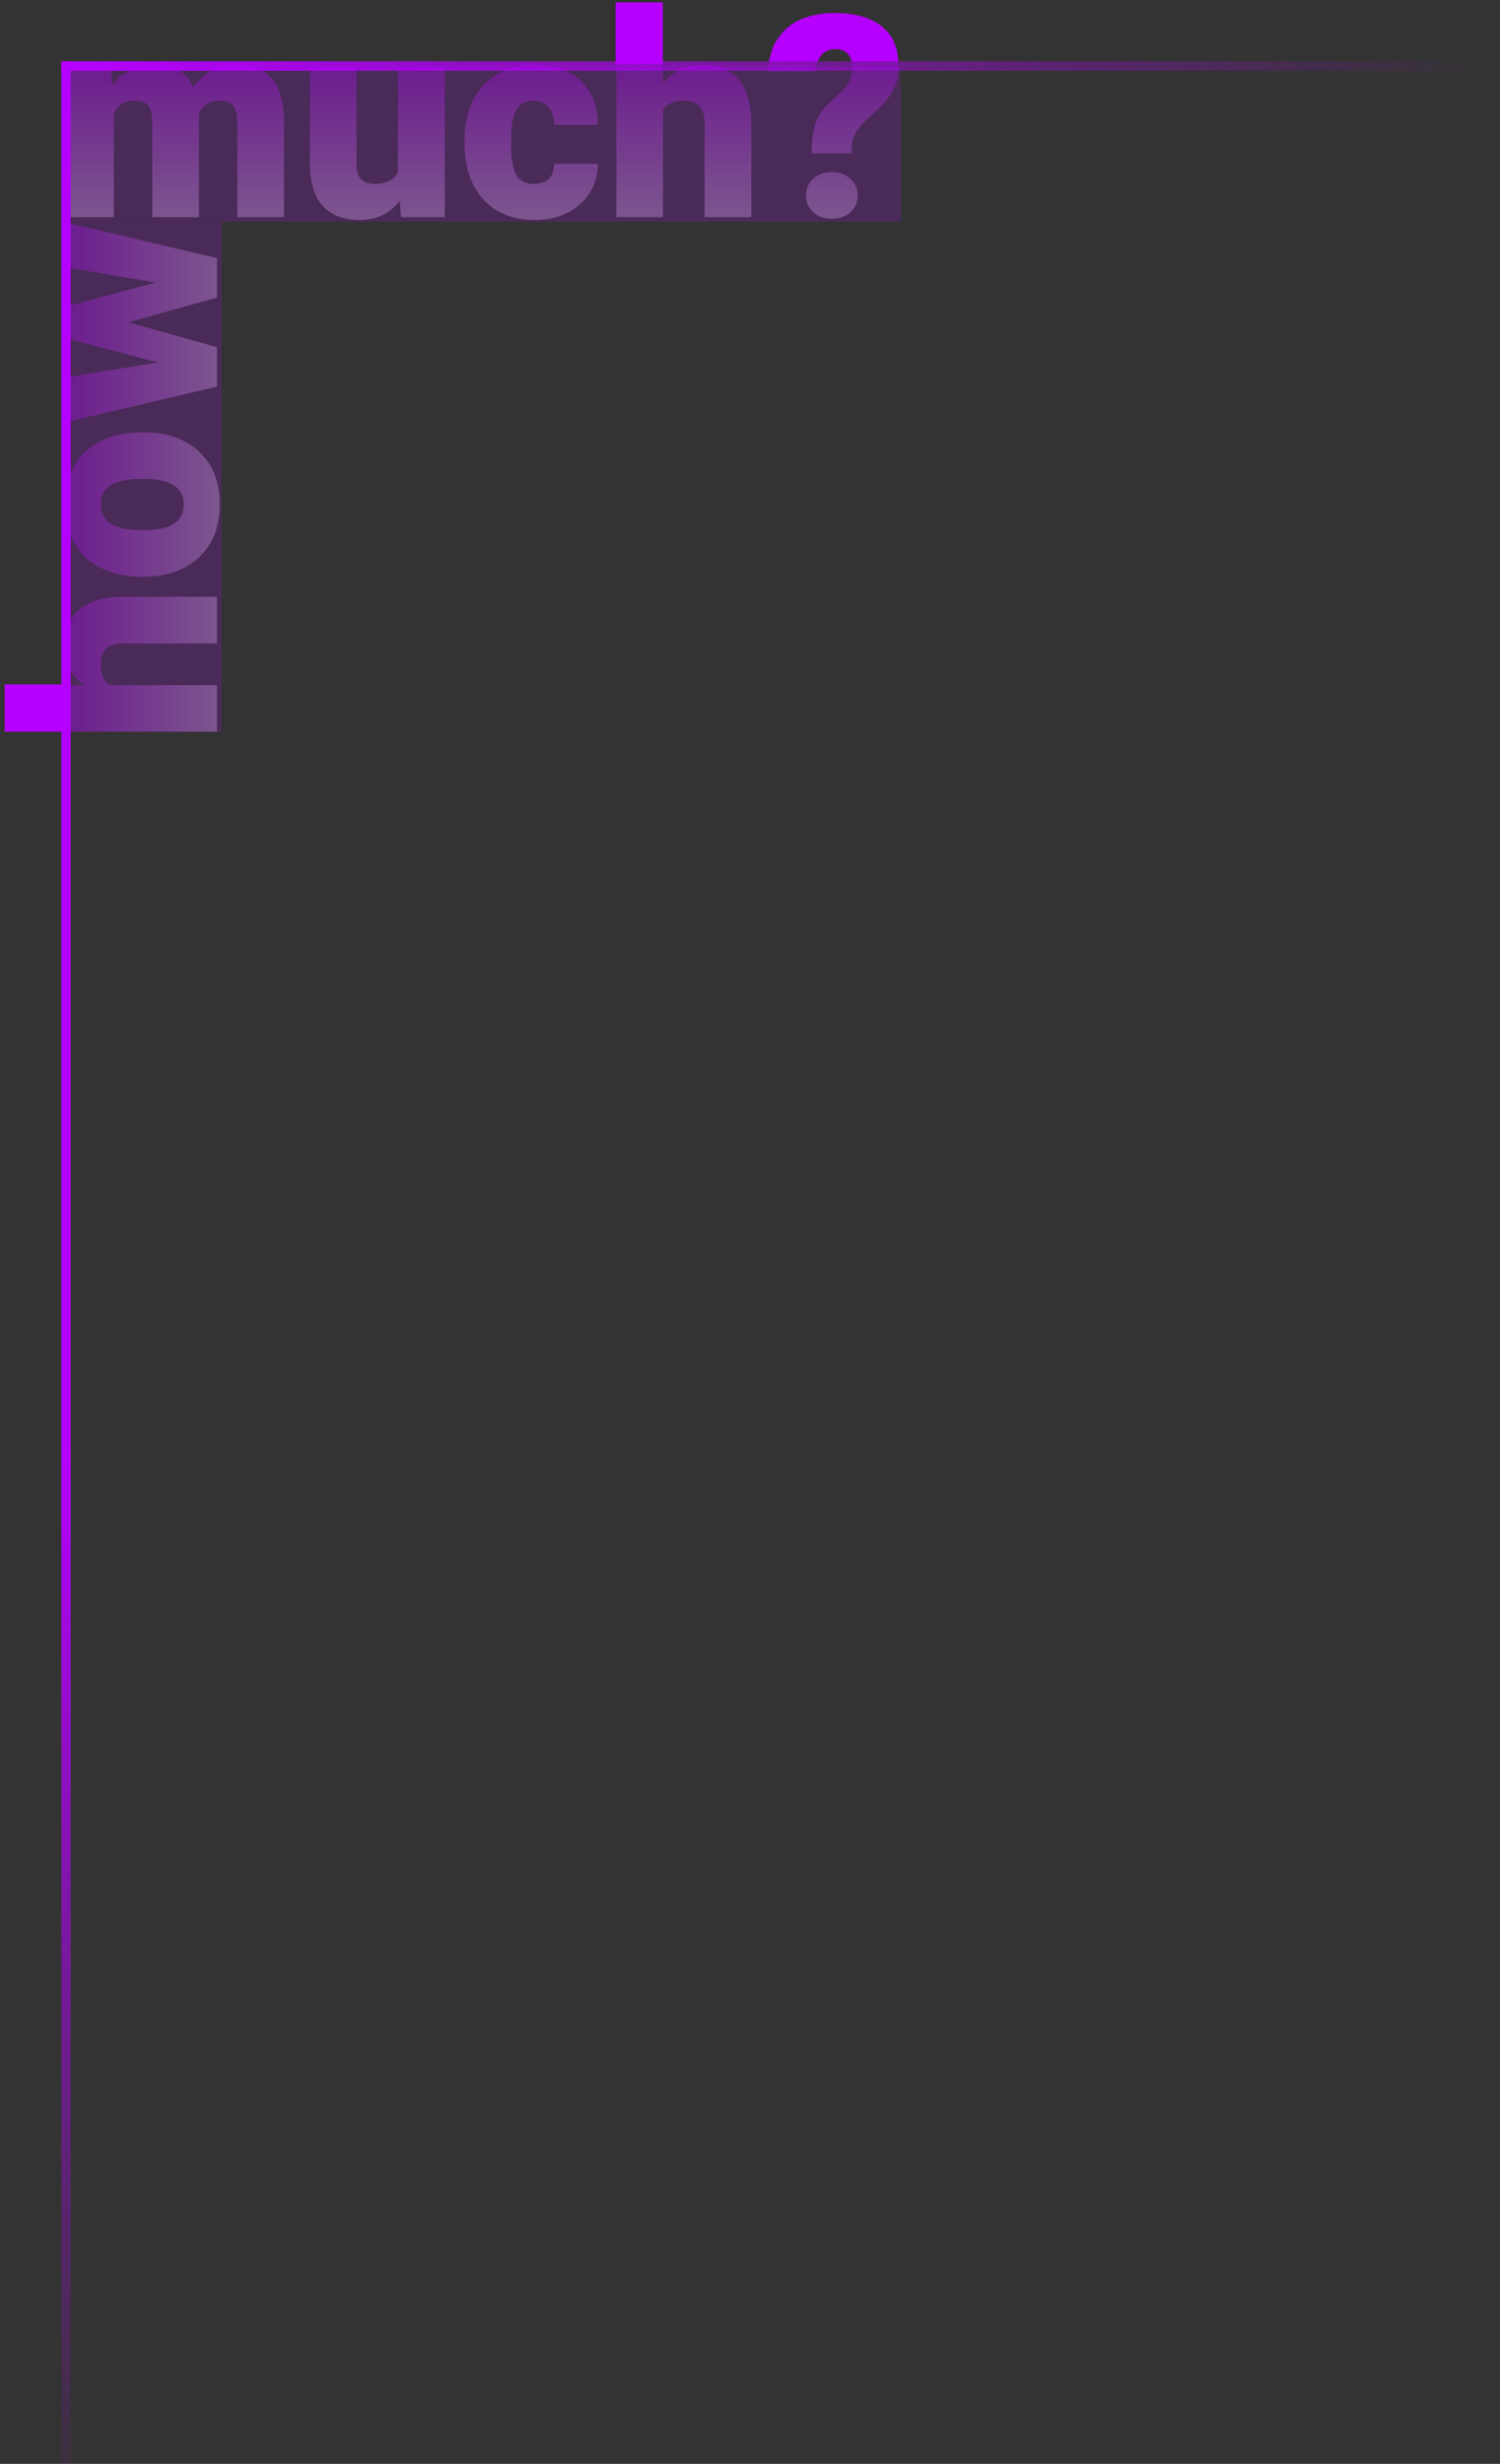 <?xml version="1.0" encoding="UTF-8"?> <svg xmlns="http://www.w3.org/2000/svg" width="318" height="522" viewBox="0 0 318 522" fill="none"><rect x="0" y="0" width="318" height="522" fill="#333333" stroke="none"/> <g clip-path="url(#clip0_936_2)"> <rect x="14" y="155" width="108" height="33" transform="rotate(-90 14 155)" fill="#B600FF" fill-opacity="0.18"></rect> <path d="M17.699 145.154C15.043 143.045 13.715 140.35 13.715 137.068C13.715 133.572 14.75 130.936 16.82 129.158C18.891 127.381 21.947 126.473 25.99 126.434L46 126.434L46 136.336L26.225 136.336C24.545 136.336 23.314 136.678 22.533 137.361C21.732 138.045 21.332 139.207 21.332 140.848C21.332 142.879 21.977 144.314 23.266 145.154L46 145.154L46 155.027L1 155.027L1 145.154L17.699 145.154ZM29.857 122.186C26.693 122.186 23.881 121.57 21.42 120.34C18.939 119.109 17.035 117.342 15.707 115.037C14.379 112.732 13.715 110.027 13.715 106.922C13.715 102.176 15.19 98.436 18.139 95.701C21.068 92.967 25.062 91.6 30.121 91.6L30.473 91.6C35.414 91.6 39.34 92.977 42.25 95.731C45.141 98.465 46.586 102.176 46.586 106.863C46.586 111.375 45.238 114.998 42.543 117.732C39.828 120.467 36.156 121.941 31.527 122.156L29.857 122.186ZM30.473 112.312C33.402 112.312 35.551 111.854 36.918 110.936C38.285 110.018 38.969 108.66 38.969 106.863C38.969 103.348 36.264 101.551 30.854 101.473L29.857 101.473C24.174 101.473 21.332 103.289 21.332 106.922C21.332 110.223 23.783 112.01 28.686 112.283L30.473 112.312ZM32.992 59.871L14.301 56.678L14.301 47.215L46 54.685L46 63.035L27.191 68.279L46 73.553L46 81.902L14.301 89.373L14.301 79.91L33.432 76.775L14.301 71.736L14.301 64.852L32.992 59.871Z" fill="url(#paint0_linear_936_2)" fill-opacity="0.32"></path> <rect x="14" y="14" width="177" height="33" fill="#B600FF" fill-opacity="0.18"></rect> <path d="M23.514 14.301L23.836 18.021C26.082 15.15 29.1 13.715 32.889 13.715C36.893 13.715 39.598 15.307 41.004 18.49C43.152 15.307 46.258 13.715 50.32 13.715C56.746 13.715 60.047 17.602 60.223 25.375V46H50.32V25.99C50.32 24.369 50.047 23.188 49.5 22.445C48.953 21.703 47.957 21.332 46.512 21.332C44.559 21.332 43.103 22.201 42.147 23.939L42.176 24.35V46H32.273V26.049C32.273 24.389 32.01 23.188 31.482 22.445C30.955 21.703 29.949 21.332 28.465 21.332C26.57 21.332 25.125 22.201 24.129 23.939V46H14.256V14.301H23.514ZM84.744 42.572C82.654 45.248 79.832 46.586 76.277 46.586C72.801 46.586 70.164 45.58 68.367 43.568C66.59 41.537 65.701 38.627 65.701 34.838V14.301H75.574V34.897C75.574 37.611 76.893 38.969 79.529 38.969C81.795 38.969 83.406 38.158 84.363 36.537V14.301H94.295V46H85.037L84.744 42.572ZM113.133 38.969C114.52 38.969 115.594 38.598 116.355 37.855C117.117 37.094 117.488 36.039 117.469 34.691H126.727C126.727 38.168 125.477 41.02 122.977 43.246C120.496 45.473 117.293 46.586 113.367 46.586C108.758 46.586 105.125 45.141 102.469 42.25C99.812 39.359 98.484 35.355 98.484 30.238V29.828C98.484 26.625 99.07 23.803 100.242 21.361C101.434 18.9 103.143 17.016 105.369 15.707C107.596 14.379 110.232 13.715 113.279 13.715C117.4 13.715 120.672 14.857 123.094 17.143C125.516 19.428 126.727 22.523 126.727 26.43H117.469C117.469 24.789 117.068 23.529 116.268 22.65C115.467 21.771 114.393 21.332 113.045 21.332C110.486 21.332 108.992 22.963 108.562 26.225C108.426 27.26 108.357 28.686 108.357 30.502C108.357 33.685 108.738 35.893 109.5 37.123C110.262 38.353 111.473 38.969 113.133 38.969ZM140.555 17.699C142.664 15.043 145.359 13.715 148.641 13.715C152.137 13.715 154.773 14.75 156.551 16.82C158.328 18.891 159.236 21.947 159.275 25.99V46H149.373V26.225C149.373 24.545 149.031 23.314 148.348 22.533C147.664 21.732 146.502 21.332 144.861 21.332C142.83 21.332 141.395 21.977 140.555 23.266V46H130.682V1H140.555V17.699ZM172.078 32.494C172.078 29.643 172.4 27.396 173.045 25.756C173.689 24.096 174.734 22.66 176.18 21.449C177.625 20.238 178.719 19.135 179.461 18.139C180.223 17.123 180.604 16.01 180.604 14.799C180.604 11.85 179.334 10.375 176.795 10.375C175.623 10.375 174.676 10.805 173.953 11.664C173.23 12.523 172.85 13.685 172.811 15.15H162.908C162.947 11.244 164.178 8.207 166.6 6.039C169.021 3.852 172.42 2.758 176.795 2.758C181.15 2.758 184.52 3.764 186.902 5.775C189.305 7.787 190.506 10.648 190.506 14.359C190.506 15.98 190.184 17.455 189.539 18.783C188.895 20.111 187.859 21.469 186.434 22.855L183.064 25.99C182.107 26.908 181.443 27.855 181.072 28.832C180.701 29.789 180.496 31.01 180.457 32.494H172.078ZM170.877 41.4C170.877 39.955 171.395 38.773 172.43 37.855C173.484 36.918 174.793 36.449 176.355 36.449C177.918 36.449 179.217 36.918 180.252 37.855C181.307 38.773 181.834 39.955 181.834 41.4C181.834 42.846 181.307 44.037 180.252 44.975C179.217 45.893 177.918 46.352 176.355 46.352C174.793 46.352 173.484 45.893 172.43 44.975C171.395 44.037 170.877 42.846 170.877 41.4Z" fill="url(#paint1_linear_936_2)" fill-opacity="0.32"></path> <path d="M190.5 13H180.5C180.5 11.984 180.664 12.953 180.371 12.309C180.098 11.664 179.678 11.185 179.111 10.873C178.565 10.541 177.871 10.375 177.031 10.375C176.348 10.375 175.703 10.541 175.098 10.873C174.512 11.205 174.033 11.723 173.662 12.426C173.291 13.109 173.5 13 173 13H163C164 9.5 163.818 9.877 165.049 8.061C166.299 6.225 167.959 4.887 170.029 4.047C172.119 3.188 174.453 2.758 177.031 2.758C179.883 2.758 182.334 3.197 184.385 4.076C186.436 4.955 188.008 6.264 189.102 8.002C190 10 190.149 10.375 190.5 13Z" fill="#B600FF"></path> <line x1="13" y1="14" x2="316" y2="14" stroke="url(#paint2_linear_936_2)" stroke-width="2"></line> <line x1="14" y1="13" x2="14" y2="535" stroke="url(#paint3_linear_936_2)" stroke-width="2"></line> <rect x="130.5" y="13.5" width="13" height="10" transform="rotate(-90 130.5 13.5)" fill="#B600FF"></rect> <rect x="1" y="145" width="13" height="10" fill="#B600FF"></rect> </g> <defs> <linearGradient id="paint0_linear_936_2" x1="13.954" y1="102.05" x2="60" y2="102.05" gradientUnits="userSpaceOnUse"> <stop stop-color="#B600FF"></stop> <stop offset="1" stop-color="white"></stop> </linearGradient> <linearGradient id="paint1_linear_936_2" x1="101.919" y1="13.954" x2="101.919" y2="60" gradientUnits="userSpaceOnUse"> <stop stop-color="#B600FF"></stop> <stop offset="1" stop-color="white"></stop> </linearGradient> <linearGradient id="paint2_linear_936_2" x1="13" y1="15" x2="316" y2="15" gradientUnits="userSpaceOnUse"> <stop stop-color="#B600FF"></stop> <stop offset="1" stop-color="#B600FF" stop-opacity="0"></stop> </linearGradient> <linearGradient id="paint3_linear_936_2" x1="13" y1="13" x2="13" y2="535" gradientUnits="userSpaceOnUse"> <stop stop-color="#B600FF"></stop> <stop offset="0.561" stop-color="#B600FF"></stop> <stop offset="1" stop-color="#B600FF" stop-opacity="0"></stop> </linearGradient> <clipPath id="clip0_936_2"> <rect width="522" height="318" fill="white" transform="translate(0 522) rotate(-90)"></rect> </clipPath> </defs> </svg> 